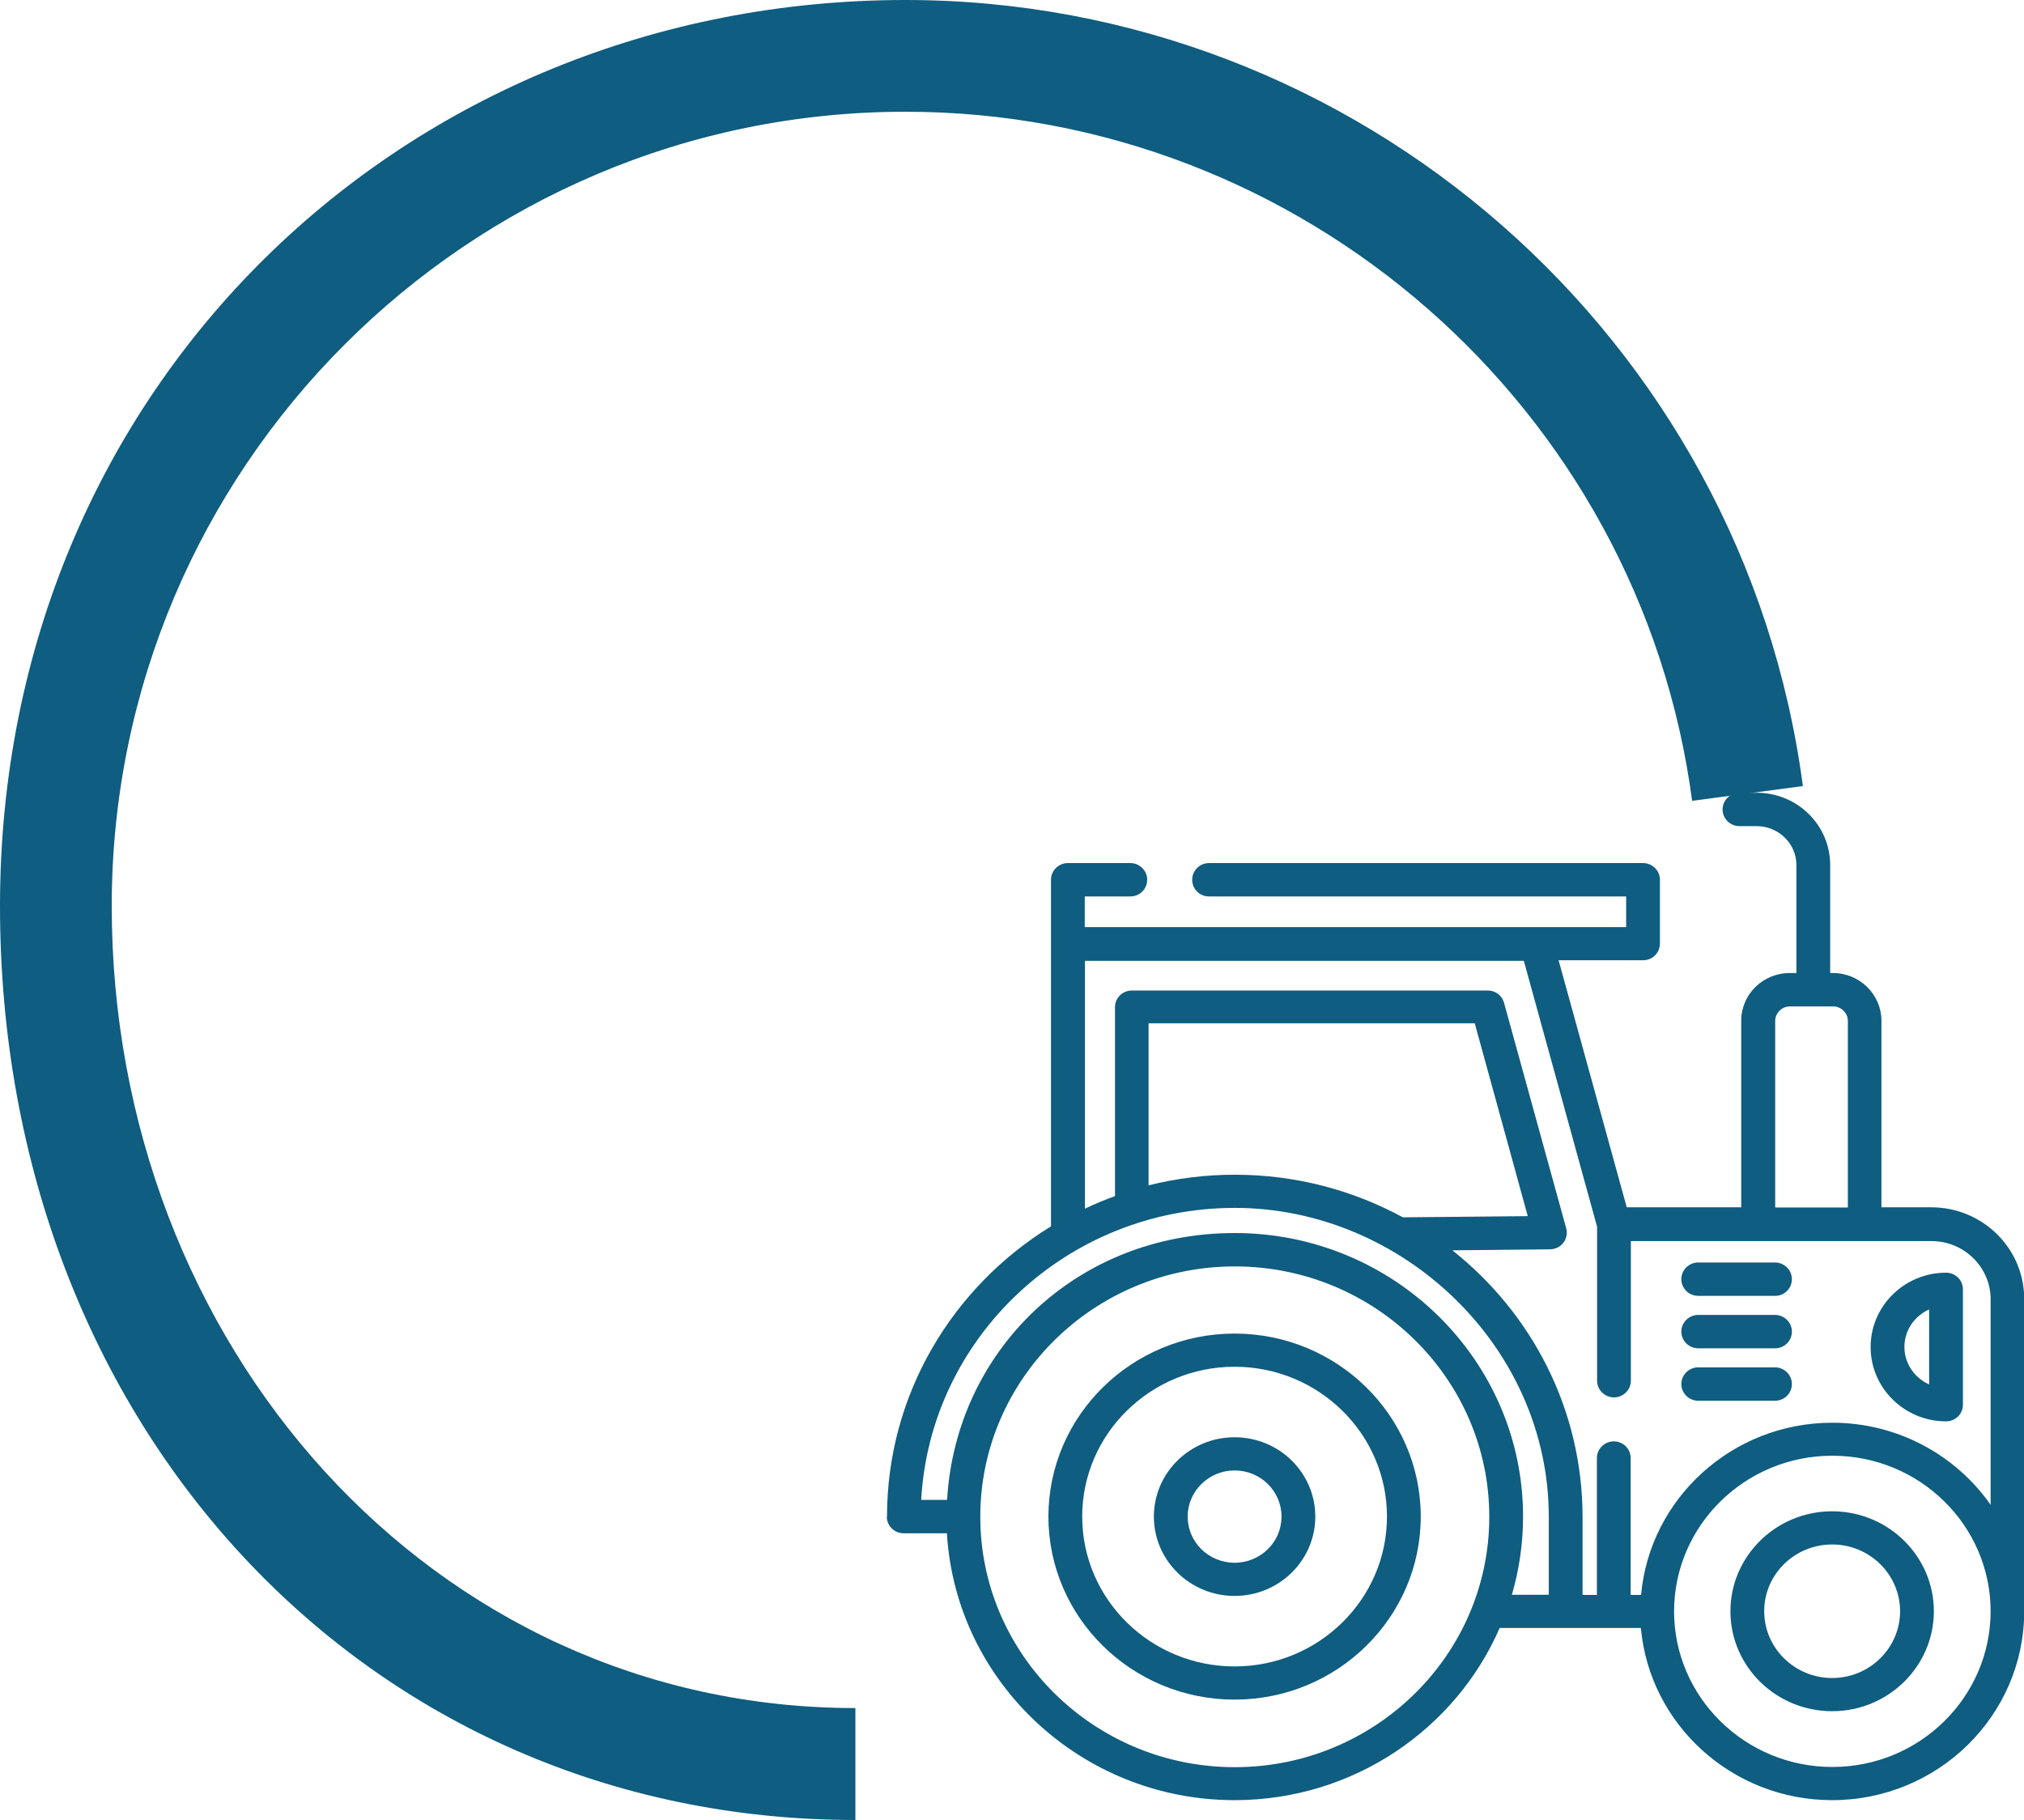 <svg xmlns="http://www.w3.org/2000/svg" id="Camada_2" data-name="Camada 2" viewBox="0 0 103.07 92.68"><defs><style>      .cls-1 {        fill: #0f5d80;        stroke-width: 0px;      }    </style></defs><g id="Camada_1-2" data-name="Camada 1"><g><path class="cls-1" d="m43.56,92.68C18.73,92.68,0,72.67,0,46.14S20.68,0,46.11,0c23.04,0,42.68,17.21,45.7,40.03l-5.64.75c-2.65-20-19.87-35.09-40.06-35.09C23.82,5.69,5.69,23.84,5.69,46.14s16.28,40.84,37.87,40.84v5.69Z"></path><path class="cls-1" d="m53.39,77.23c0,5.14,4.25,9.32,9.48,9.32s9.48-4.18,9.48-9.32-4.25-9.32-9.48-9.32-9.48,4.18-9.48,9.32m1.72,0c0-4.21,3.48-7.63,7.76-7.63s7.76,3.42,7.76,7.63-3.48,7.63-7.76,7.63-7.76-3.42-7.76-7.63Z"></path><path class="cls-1" d="m58.76,77.23c0,2.23,1.84,4.04,4.11,4.04s4.11-1.81,4.11-4.04-1.84-4.04-4.11-4.04-4.11,1.81-4.11,4.04m1.72,0c0-1.29,1.07-2.35,2.39-2.35s2.39,1.05,2.39,2.35-1.07,2.35-2.39,2.35-2.39-1.05-2.39-2.35Z"></path><path class="cls-1" d="m45.16,77.23c0,.47.38.85.86.85h2.2c.45,7.57,6.85,13.59,14.65,13.59,6.05,0,11.26-3.62,13.5-8.77h7.19c.44,4.91,4.64,8.77,9.74,8.77,5.39,0,9.78-4.31,9.78-9.62h0v-15.91c0-2.57-2.12-4.66-4.73-4.66h-2.54v-9.5c0-1.34-1.11-2.43-2.47-2.43h-.14v-5.5c0-2.03-1.67-3.68-3.74-3.68h-.88c-.47,0-.86.38-.86.85s.39.85.86.85h.88c1.11,0,2.02.89,2.02,1.98v5.5h-.34c-1.37,0-2.47,1.09-2.47,2.43v9.5h-5.83l-3.47-12.58h4.3c.48,0,.86-.38.86-.85v-3.25c0-.47-.39-.85-.86-.85h-22.1c-.47,0-.86.38-.86.85s.38.85.86.85h21.24v1.56h-27.57v-1.56h2.32c.48,0,.86-.38.86-.85s-.39-.85-.86-.85h-3.18c-.47,0-.86.38-.86.85v17.65c-5.01,3.08-8.35,8.55-8.35,14.78m48.93-15.74h-3.7v-9.5c0-.41.34-.74.75-.74h2.2c.41,0,.75.33.75.74v9.5Zm-8.85,20.57c0-4.37,3.61-7.93,8.06-7.93s8.05,3.55,8.06,7.91h0c0,4.38-3.61,7.94-8.06,7.94s-8.06-3.56-8.06-7.93Zm-3.07-8.66h0c-.47,0-.86.38-.86.85v6.97h-.73v-3.97c0-5.48-2.59-10.38-6.63-13.58l4.95-.05c.18,0,.36-.05.51-.15.3-.21.43-.58.34-.91l-3.17-11.5c-.1-.37-.44-.62-.83-.62h-18.12c-.48,0-.86.38-.86.85v9.62c-.52.19-1.04.4-1.53.64v-12.62h22.35l3.73,13.54v7.84c0,.47.39.85.86.85s.86-.38.86-.85v-7.11h15.31c1.66,0,3.01,1.33,3.01,2.96v10.47c-1.76-2.52-4.72-4.18-8.06-4.18-5.1,0-9.3,3.86-9.74,8.77h-.53v-6.97c0-.47-.38-.85-.86-.85Zm-19.3-13.58c-1.51,0-2.98.19-4.39.54v-8.25h16.61l2.7,9.82-6.36.06c-2.54-1.38-5.46-2.17-8.56-2.17Zm-12.96,17.42c0-7.03,5.81-12.75,12.96-12.75s12.96,5.72,12.96,12.75-5.81,12.75-12.96,12.75-12.96-5.72-12.96-12.75Zm-3.01-.85c.45-8.28,7.44-14.88,15.97-14.88s15.99,7.06,15.99,15.73v3.97h-1.88c.37-1.26.57-2.6.57-3.98,0-7.96-6.58-14.44-14.68-14.44s-14.21,6.02-14.65,13.59h-1.31Z"></path><path class="cls-1" d="m88.12,82.05c0,2.81,2.32,5.09,5.18,5.09s5.18-2.29,5.18-5.09-2.32-5.09-5.18-5.09-5.18,2.29-5.18,5.09m1.72,0c0-1.88,1.55-3.4,3.46-3.4s3.46,1.53,3.46,3.4-1.55,3.4-3.46,3.4-3.46-1.53-3.46-3.4Z"></path><path class="cls-1" d="m95.26,68.6c0,2.08,1.72,3.78,3.84,3.78.48,0,.86-.38.86-.85v-5.87c0-.47-.38-.85-.86-.85-2.12,0-3.84,1.7-3.84,3.78m1.72,0c0-.85.52-1.58,1.26-1.91v3.82c-.74-.33-1.26-1.06-1.26-1.91Z"></path><path class="cls-1" d="m86.48,64.29h3.91c.47,0,.86.38.86.85s-.38.85-.86.85h-3.91c-.47,0-.86-.38-.86-.85s.39-.85.86-.85"></path><path class="cls-1" d="m86.48,66.96h3.91c.47,0,.86.38.86.85s-.38.85-.86.85h-3.91c-.47,0-.86-.38-.86-.85s.39-.85.86-.85"></path><path class="cls-1" d="m86.48,69.63h3.91c.47,0,.86.38.86.85s-.38.85-.86.85h-3.91c-.47,0-.86-.38-.86-.85s.39-.85.86-.85"></path></g></g></svg>
